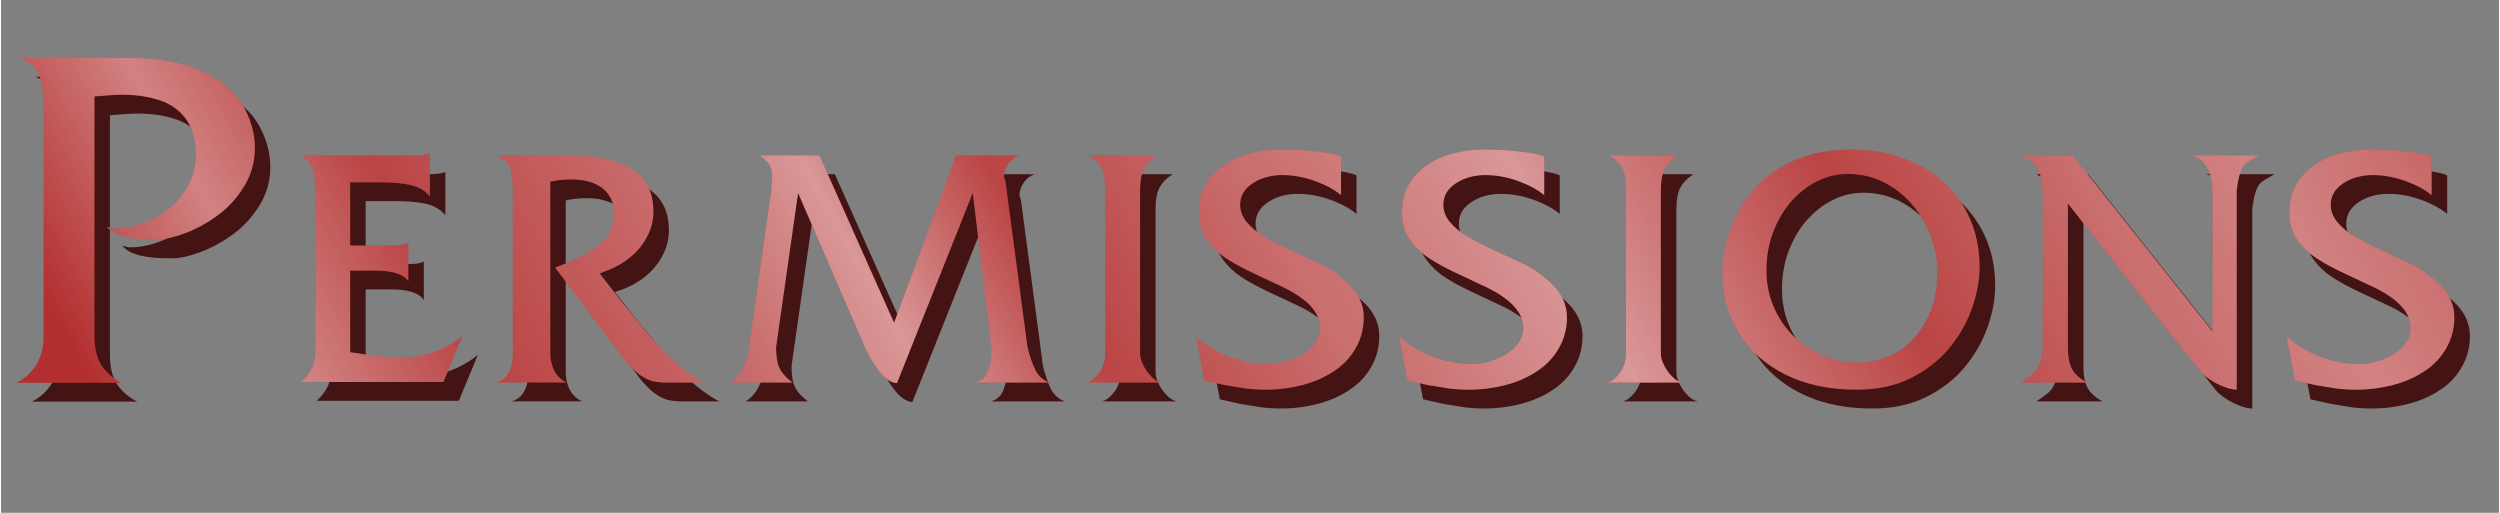 <svg xmlns="http://www.w3.org/2000/svg" width="195px" height="40px" viewBox="0 0 292.35 60.02"><rect x="0" y="0" width="292.35" height="60.02" fill="#808080" stroke="none"/><defs><clipPath id="A"><path d="M29.7 17.34a8.41 8.41 0 0 1-1.21 4.41c-.81 1.34-1.82 2.47-3.05 3.39s-2.5 1.62-3.83 2.13c-1.33.5-2.43.76-3.32.76-.97 0-1.74-.03-2.3-.08s-1.09-.14-1.57-.26c-.49-.13-.88-.27-1.17-.43a3.91 3.91 0 0 1-.87-.67c.12 0 .29.03.5.08l.3.08c1.55 0 3.07-.37 4.57-1.11s2.71-1.78 3.65-3.12c.93-1.34 1.4-2.82 1.4-4.43s-.37-3.04-1.11-4.09-1.76-1.8-3.05-2.24-2.77-.67-4.41-.67c-.76 0-1.86.07-3.3.2v28.04c0 1.44.28 2.59.84 3.44s1.35 1.52 2.35 2.03H1.79c.94-.44 1.71-1.12 2.3-2.06s.89-2.07.89-3.4V13.06c0-2.15-.2-3.62-.6-4.42S3.26 7.23 2.24 6.79h12.7c3.59 0 6.49.53 8.69 1.59s3.76 2.39 4.69 3.99c.92 1.6 1.39 3.26 1.39 4.97zM54.01 39.3l-2.24 5.41H35.14c.62-.6 1.05-1.17 1.29-1.71s.36-1.14.36-1.8V22.66c0-1.08-.09-1.96-.26-2.64-.18-.68-.64-1.29-1.39-1.83h13.13c.85 0 1.49-.09 1.92-.26v5.06c-.54-.66-1.28-1.1-2.22-1.32s-2.16-.33-3.67-.33h-3.44v7.4h3.82l1.91-.06c.44-.04.8-.13 1.08-.27v4.51c-.54-.83-1.84-1.25-3.89-1.25h-2.92v9.55l1.96.29 1.95.26a17.46 17.46 0 0 0 1.84.1c2.87 0 5.33-.85 7.4-2.56zm28.19 5.48h-4.4a6.83 6.83 0 0 1-1.53-.17c-.48-.11-.99-.36-1.52-.74s-1.09-.93-1.69-1.65l-8.21-10.9c1.63-.61 2.95-1.21 3.95-1.79s1.74-1.24 2.22-1.97.72-1.58.72-2.54c0-1.27-.44-2.25-1.31-2.96-.88-.7-2.1-1.06-3.67-1.06-.9 0-1.73.09-2.48.26v20c0 .82.16 1.54.48 2.15a3 3 0 0 0 1.43 1.36h-8.33c.65-.12 1.15-.47 1.5-1.07.35-.59.53-1.3.53-2.11V22.14c0-.86-.05-1.51-.16-1.96s-.24-.79-.41-1.02a1.96 1.96 0 0 0-.63-.55l-.83-.43h8.92c2.89 0 5.21.52 6.95 1.57s2.62 2.71 2.62 4.99a6.14 6.14 0 0 1-.58 2.65c-.39.83-.89 1.55-1.52 2.17s-1.3 1.12-2.04 1.52c-.73.4-1.47.69-2.19.88l2.34 2.99 3.59 4.4c1.06 1.23 2.09 2.29 3.09 3.17a18.3 18.3 0 0 0 3.19 2.26zm40.45 0h-8.6c.69-.2 1.17-.63 1.44-1.29s.41-1.34.41-2.02v-.85l-2.17-18.04-8.88 22.27c-1.14-.06-2.34-1.36-3.61-3.89l-7.96-18.38-2.57 18.04c0 .65.05 1.2.14 1.67a3.2 3.2 0 0 0 .54 1.27c.26.38.68.78 1.24 1.22H85.3c.72-.41 1.27-1.05 1.66-1.91s.58-1.61.58-2.25l2.61-18.36.04-.92.04-.67c0-.39-.03-.69-.09-.9s-.13-.37-.2-.48c-.08-.11-.26-.3-.54-.56l-.58-.54h6.96l8.74 19.59 7.24-19.59h7.4c-.54.19-.97.53-1.29 1.01-.32.49-.48.98-.48 1.47 0 .04.03.14.09.3s.09.28.09.35l2.56 19.29c.27 1.1.58 2.01.93 2.7.35.7.89 1.18 1.6 1.45zm13.2 0h-8.86c.5-.09 1-.47 1.5-1.12.49-.65.74-1.41.74-2.28V21.91c0-.87-.14-1.6-.41-2.2s-.81-1.1-1.61-1.52h8.09c-.71.46-1.21.98-1.52 1.56s-.47 1.42-.47 2.51v19.12c0 .41.13.88.39 1.39.26.52.59.97.99 1.36s.79.6 1.18.65zm23.64-7.65c0 1.29-.3 2.48-.91 3.56a7.76 7.76 0 0 1-2.52 2.71c-1.07.73-2.31 1.28-3.7 1.65a17.22 17.22 0 0 1-4.45.56 18.2 18.2 0 0 1-2.29-.15l-2.4-.39-2.39-.54-.97-5.16c.83.75 1.71 1.36 2.64 1.82s1.88.82 2.87 1.06 1.94.36 2.85.36a8.04 8.04 0 0 0 2.92-.55c.96-.37 1.74-.87 2.34-1.51s.9-1.36.9-2.16c0-1.79-1.44-3.38-4.31-4.77l-3.08-1.45c-1.53-.7-2.75-1.36-3.68-1.98a8.14 8.14 0 0 1-2.26-2.23c-.58-.86-.87-1.88-.87-3.06 0-1.64.45-3.02 1.36-4.13.9-1.11 2.09-1.93 3.55-2.47 1.46-.53 3.01-.8 4.66-.8a39.48 39.48 0 0 1 4.13.22c1.43.15 2.41.35 2.95.61v4.51c-.79-.66-1.82-1.21-3.1-1.67s-2.55-.68-3.81-.68-2.46.32-3.44.97-1.46 1.49-1.46 2.52c0 .72.26 1.38.77 2s1.16 1.17 1.95 1.65 2.02 1.11 3.69 1.88l2.65 1.22c1.36.61 2.6 1.47 3.73 2.59 1.12 1.12 1.68 2.38 1.68 3.81zm23.78 0c0 1.29-.3 2.48-.91 3.56a7.76 7.76 0 0 1-2.52 2.71c-1.07.73-2.31 1.28-3.7 1.65a17.22 17.22 0 0 1-4.45.56 18.2 18.2 0 0 1-2.29-.15l-2.4-.39-2.39-.54-.97-5.16c.83.75 1.71 1.36 2.64 1.82s1.88.82 2.87 1.06 1.94.36 2.85.36a8.04 8.04 0 0 0 2.92-.55c.96-.37 1.74-.87 2.34-1.51s.9-1.36.9-2.16c0-1.79-1.44-3.38-4.31-4.77l-3.08-1.45c-1.53-.7-2.75-1.36-3.68-1.98a8.14 8.14 0 0 1-2.26-2.23c-.58-.86-.87-1.88-.87-3.06 0-1.64.45-3.02 1.36-4.13.9-1.11 2.09-1.93 3.55-2.47 1.46-.53 3.01-.8 4.66-.8a39.48 39.48 0 0 1 4.13.22c1.43.15 2.41.35 2.95.61v4.51c-.79-.66-1.82-1.21-3.1-1.67s-2.55-.68-3.81-.68-2.46.32-3.44.97-1.46 1.49-1.46 2.52c0 .72.26 1.38.77 2s1.16 1.17 1.95 1.65 2.02 1.11 3.69 1.88l2.65 1.22c1.36.61 2.6 1.47 3.73 2.59 1.12 1.12 1.68 2.38 1.68 3.81zm13.53 7.65h-8.86c.5-.09 1-.47 1.5-1.12.49-.65.74-1.41.74-2.28V21.91c0-.87-.14-1.6-.41-2.2s-.81-1.1-1.61-1.52h8.09c-.71.46-1.21.98-1.52 1.56s-.47 1.42-.47 2.51v19.12c0 .41.13.88.39 1.39.26.52.59.97.99 1.36s.79.6 1.18.65zm34.76-13.46c0 1.53-.3 3.13-.9 4.81s-1.5 3.24-2.69 4.67-2.7 2.59-4.51 3.48-3.9 1.33-6.26 1.33c-3.23 0-6.03-.6-8.4-1.79s-4.19-2.83-5.44-4.91c-1.26-2.08-1.89-4.42-1.89-7.01 0-1.53.28-3.12.83-4.79s1.42-3.23 2.62-4.69c1.19-1.46 2.77-2.64 4.73-3.55s4.25-1.37 6.87-1.37c2.82 0 5.37.55 7.66 1.66 2.28 1.1 4.09 2.71 5.41 4.82s1.98 4.55 1.98 7.34zm-4.92.58c0-1.37-.25-2.75-.74-4.11-.49-1.37-1.21-2.62-2.14-3.74-.93-1.13-2.05-2.02-3.35-2.69-1.3-.66-2.73-1-4.31-1-1.15 0-2.29.26-3.41.79s-2.14 1.3-3.07 2.32c-.92 1.02-1.65 2.23-2.19 3.63s-.81 2.92-.81 4.55c0 1.53.28 2.95.85 4.27s1.35 2.47 2.35 3.44a10.63 10.63 0 0 0 3.41 2.26c1.28.53 2.59.8 3.96.8s2.7-.27 3.88-.8 2.19-1.29 3.02-2.27 1.46-2.11 1.89-3.38.64-2.63.64-4.08zm37.62-13.71l-.92.53c-.34.19-.61.38-.79.58s-.35.53-.5.99-.28 1.12-.39 1.97v23.35c-.4 0-.9-.11-1.5-.34a8.3 8.3 0 0 1-1.72-.9c-.54-.37-.97-.76-1.26-1.17L241.9 23.82v16.81c0 1.12.16 1.97.48 2.56s.91 1.12 1.75 1.59h-7.72l.88-.62c.33-.23.59-.47.79-.7s.38-.57.55-1.01c.16-.45.28-.95.33-1.5V22.91c0-.95-.08-1.71-.25-2.27s-.36-.98-.59-1.26-.53-.52-.9-.73l-.82-.46h6.06l16.37 20.6V22.58c0-1.29-.24-2.31-.71-3.07s-1.13-1.19-1.97-1.32h8.11zm22.87 18.94c0 1.29-.3 2.48-.91 3.56a7.76 7.76 0 0 1-2.52 2.71c-1.07.73-2.31 1.28-3.7 1.65a17.22 17.22 0 0 1-4.45.56 18.2 18.2 0 0 1-2.29-.15l-2.4-.39-2.39-.54-.97-5.16c.83.75 1.71 1.36 2.64 1.82s1.88.82 2.87 1.06 1.94.36 2.85.36a8.04 8.04 0 0 0 2.92-.55c.96-.37 1.74-.87 2.34-1.51s.9-1.36.9-2.16c0-1.79-1.44-3.38-4.31-4.77l-3.08-1.45c-1.53-.7-2.75-1.36-3.68-1.98a8.14 8.14 0 0 1-2.26-2.23c-.58-.86-.87-1.88-.87-3.06 0-1.64.45-3.02 1.36-4.13.9-1.11 2.08-1.93 3.55-2.47s3.01-.8 4.66-.8a39.48 39.48 0 0 1 4.13.22c1.43.15 2.41.35 2.95.61v4.51c-.79-.66-1.82-1.21-3.1-1.67-1.28-.45-2.55-.68-3.81-.68s-2.46.32-3.44.97-1.46 1.49-1.46 2.52c0 .72.26 1.38.77 2s1.16 1.17 1.95 1.65 2.02 1.11 3.69 1.88l2.65 1.22c1.36.61 2.6 1.47 3.73 2.59 1.12 1.12 1.68 2.38 1.68 3.81z" stroke-width="0" fill="none"/></clipPath><linearGradient id="B" x1="5.54" y1="32.98" x2="320.65" y2="32.98" gradientUnits="userSpaceOnUse"><stop offset="0" stop-color="#fff" stop-opacity="0"/><stop offset=".06" stop-color="#fff" stop-opacity="0"/><stop offset=".13" stop-color="#fff" stop-opacity=".4"/><stop offset=".19" stop-color="#fff" stop-opacity=".1"/><stop offset=".28" stop-color="#fff" stop-opacity=".3"/><stop offset=".33" stop-color="#fff" stop-opacity=".5"/><stop offset=".39" stop-color="#fff" stop-opacity=".1"/><stop offset=".47" stop-color="#fff" stop-opacity=".3"/><stop offset=".49" stop-color="#fff" stop-opacity=".33"/><stop offset=".53" stop-color="#fff" stop-opacity=".43"/><stop offset=".56" stop-color="#fff" stop-opacity=".5"/><stop offset=".59" stop-color="#fff" stop-opacity=".37"/><stop offset=".66" stop-color="#fff" stop-opacity=".1"/><stop offset=".74" stop-color="#fff" stop-opacity=".3"/><stop offset=".8" stop-color="#fff" stop-opacity=".4"/><stop offset=".94" stop-color="#fff" stop-opacity=".1"/><stop offset="1" stop-color="#fff" stop-opacity="0"/></linearGradient><path id="C" d="M137.66 46.98h-8.86c.5-.09 1-.47 1.5-1.12.49-.65.74-1.41.74-2.28V24.11c0-.87-.14-1.6-.41-2.2s-.81-1.1-1.61-1.52h8.09c-.71.46-1.21.98-1.52 1.56s-.47 1.42-.47 2.51v19.12c0 .41.13.88.39 1.39.26.52.59.97.99 1.36s.79.6 1.18.65z"/><path id="D" d="M161.3 39.33c0 1.29-.3 2.48-.91 3.56a7.76 7.76 0 0 1-2.52 2.71c-1.07.73-2.31 1.28-3.7 1.65a17.22 17.22 0 0 1-4.45.56 18.2 18.2 0 0 1-2.29-.15l-2.4-.39-2.39-.54-.97-5.16c.83.75 1.71 1.36 2.64 1.82s1.88.82 2.87 1.06 1.94.36 2.85.36a8.04 8.04 0 0 0 2.92-.55c.96-.37 1.74-.87 2.34-1.51s.9-1.36.9-2.16c0-1.79-1.44-3.38-4.31-4.77l-3.08-1.45c-1.53-.7-2.75-1.36-3.68-1.98a8.14 8.14 0 0 1-2.26-2.23c-.58-.86-.87-1.88-.87-3.06 0-1.64.45-3.02 1.36-4.13.9-1.11 2.09-1.93 3.55-2.47 1.46-.53 3.01-.8 4.66-.8a39.48 39.48 0 0 1 4.13.22c1.43.15 2.41.35 2.95.61v4.51c-.79-.66-1.82-1.21-3.1-1.67s-2.55-.68-3.81-.68-2.46.32-3.44.97-1.46 1.49-1.46 2.52c0 .72.26 1.38.77 2s1.16 1.17 1.95 1.65 2.02 1.11 3.69 1.88l2.65 1.22c1.36.61 2.6 1.47 3.73 2.59 1.12 1.12 1.68 2.38 1.68 3.81z"/></defs><g fill="#441313"><path d="M31.51 19.54a8.41 8.41 0 0 1-1.21 4.41c-.81 1.34-1.82 2.47-3.05 3.39s-2.5 1.62-3.83 2.13c-1.33.5-2.43.76-3.32.76-.97 0-1.74-.03-2.3-.08s-1.09-.14-1.57-.26c-.49-.13-.88-.27-1.17-.43a3.91 3.91 0 0 1-.87-.67c.12 0 .29.03.5.08l.3.08c1.55 0 3.07-.37 4.57-1.11s2.71-1.78 3.65-3.12c.93-1.34 1.4-2.82 1.4-4.43s-.37-3.04-1.11-4.09-1.76-1.8-3.05-2.24-2.77-.67-4.41-.67c-.76 0-1.86.07-3.3.2v28.04c0 1.44.28 2.59.84 3.44s1.35 1.52 2.35 2.03H3.59c.94-.44 1.71-1.12 2.3-2.06s.89-2.07.89-3.4V15.26c0-2.15-.2-3.62-.6-4.42S5.06 9.43 4.04 8.99h12.7c3.59 0 6.49.53 8.69 1.59s3.76 2.39 4.69 3.99c.92 1.6 1.39 3.26 1.39 4.97zM55.82 41.5l-2.24 5.41H36.95c.62-.6 1.05-1.17 1.29-1.71s.36-1.14.36-1.8V24.86c0-1.08-.09-1.96-.26-2.64-.18-.68-.64-1.29-1.39-1.83h13.13c.85 0 1.49-.09 1.92-.26v5.06c-.54-.66-1.28-1.1-2.22-1.32s-2.16-.33-3.67-.33h-3.44v7.4h3.82l1.91-.06c.44-.04.8-.13 1.08-.27v4.51c-.54-.83-1.84-1.25-3.89-1.25h-2.92v9.55l1.96.29 1.95.26a17.46 17.46 0 0 0 1.84.1c2.87 0 5.33-.85 7.4-2.56zm28.19 5.48h-4.4a6.83 6.83 0 0 1-1.53-.17c-.48-.11-.99-.36-1.52-.74s-1.09-.93-1.69-1.65l-8.21-10.9c1.63-.61 2.95-1.21 3.95-1.79s1.74-1.24 2.22-1.97.72-1.58.72-2.54c0-1.27-.44-2.25-1.31-2.96-.88-.7-2.1-1.06-3.67-1.06-.9 0-1.73.09-2.48.26v20c0 .82.16 1.54.48 2.15A3 3 0 0 0 68 46.97h-8.33c.65-.12 1.15-.47 1.5-1.07.35-.59.53-1.3.53-2.11V24.34c0-.86-.05-1.51-.16-1.96s-.24-.79-.41-1.02a1.96 1.96 0 0 0-.63-.55l-.83-.43h8.92c2.89 0 5.21.52 6.95 1.57s2.62 2.71 2.62 4.99a6.14 6.14 0 0 1-.58 2.65c-.39.83-.89 1.55-1.52 2.17s-1.3 1.12-2.04 1.52c-.73.4-1.47.69-2.19.88l2.34 2.99 3.59 4.4c1.06 1.23 2.09 2.29 3.09 3.17a18.3 18.3 0 0 0 3.19 2.26zm40.45 0h-8.6c.69-.2 1.17-.63 1.44-1.29s.41-1.34.41-2.02v-.85l-2.17-18.04-8.88 22.27c-1.14-.06-2.34-1.36-3.61-3.89l-7.96-18.38-2.57 18.04c0 .65.05 1.2.14 1.67a3.2 3.2 0 0 0 .54 1.27c.26.38.68.78 1.24 1.22h-7.33c.72-.41 1.27-1.05 1.66-1.91s.58-1.61.58-2.25l2.61-18.36.04-.92.04-.67c0-.39-.03-.69-.09-.9s-.13-.37-.2-.48c-.08-.11-.26-.3-.54-.56l-.58-.54h6.96l8.74 19.59 7.24-19.59h7.4c-.54.19-.97.53-1.29 1.01-.32.49-.48.98-.48 1.47 0 .04.03.14.09.3s.09.28.09.35l2.56 19.29c.27 1.1.58 2.01.93 2.7.35.7.89 1.18 1.6 1.45z"/><use href="#C"/><use href="#D"/><use href="#D" x="23.79"/><use href="#C" x="60.96"/><path d="M233.38 33.52c0 1.53-.3 3.13-.9 4.81s-1.5 3.24-2.69 4.67-2.7 2.59-4.51 3.48-3.9 1.33-6.26 1.33c-3.23 0-6.03-.6-8.4-1.79s-4.19-2.83-5.44-4.91c-1.26-2.08-1.89-4.42-1.89-7.01 0-1.53.28-3.12.83-4.79s1.42-3.23 2.62-4.69c1.19-1.46 2.77-2.64 4.73-3.55s4.25-1.37 6.87-1.37c2.82 0 5.37.55 7.66 1.66 2.29 1.1 4.09 2.71 5.41 4.82s1.98 4.55 1.98 7.34zm-4.92.58c0-1.37-.25-2.75-.74-4.11-.49-1.37-1.21-2.62-2.14-3.74-.93-1.13-2.05-2.02-3.35-2.69-1.3-.66-2.73-1-4.31-1-1.15 0-2.29.26-3.41.79s-2.14 1.3-3.07 2.32c-.92 1.02-1.65 2.23-2.19 3.63s-.81 2.92-.81 4.55c0 1.53.28 2.95.85 4.27s1.35 2.47 2.35 3.44a10.63 10.63 0 0 0 3.41 2.26c1.28.53 2.59.8 3.96.8s2.71-.27 3.88-.8c1.18-.53 2.19-1.29 3.02-2.27s1.46-2.11 1.89-3.38.64-2.63.64-4.08zm37.62-13.71l-.92.53c-.34.19-.61.38-.79.58s-.35.53-.5.99-.28 1.12-.39 1.97v23.35c-.4 0-.9-.11-1.5-.34a8.3 8.3 0 0 1-1.72-.9c-.54-.37-.97-.76-1.26-1.17l-15.28-19.38v16.81c0 1.12.16 1.97.48 2.56s.91 1.12 1.75 1.59h-7.72l.88-.62c.33-.23.59-.47.79-.7s.38-.57.55-1.01c.16-.45.28-.95.33-1.5V25.11c0-.95-.08-1.71-.25-2.27s-.36-.98-.59-1.26-.53-.52-.9-.73l-.82-.46h6.06l16.37 20.6V24.78c0-1.29-.24-2.31-.71-3.07s-1.13-1.19-1.97-1.32h8.11zm22.87 18.94c0 1.29-.3 2.48-.91 3.56a7.76 7.76 0 0 1-2.52 2.71c-1.07.73-2.31 1.28-3.7 1.65a17.22 17.22 0 0 1-4.45.56 18.2 18.2 0 0 1-2.29-.15l-2.4-.39-2.39-.54-.97-5.16c.83.75 1.71 1.36 2.64 1.82s1.88.82 2.87 1.06 1.94.36 2.85.36a8.04 8.04 0 0 0 2.92-.55c.96-.37 1.74-.87 2.34-1.51s.9-1.36.9-2.16c0-1.79-1.44-3.38-4.31-4.77l-3.08-1.45c-1.53-.7-2.75-1.36-3.68-1.98a8.14 8.14 0 0 1-2.26-2.23c-.58-.86-.87-1.88-.87-3.06 0-1.64.45-3.02 1.36-4.13.9-1.11 2.08-1.93 3.55-2.47s3.01-.8 4.66-.8a39.48 39.48 0 0 1 4.13.22c1.43.15 2.41.35 2.95.61v4.51c-.79-.66-1.82-1.21-3.1-1.67-1.28-.45-2.55-.68-3.81-.68s-2.46.32-3.44.97-1.46 1.49-1.46 2.52c0 .72.26 1.38.77 2s1.16 1.17 1.95 1.65 2.02 1.11 3.69 1.88l2.65 1.22c1.36.61 2.6 1.47 3.73 2.59 1.12 1.12 1.68 2.38 1.68 3.81z"/></g><g clip-path="url(#A)"><path d="M-65.48.28h1128.82v59.74H-65.48z" fill="#b32f2f"/><path transform="matrix(.872 -.49 .49 .872 4.72 83.99)" d="M5.45-83.68h314.46v233.33H5.45z" fill="url(#B)"/></g></svg>